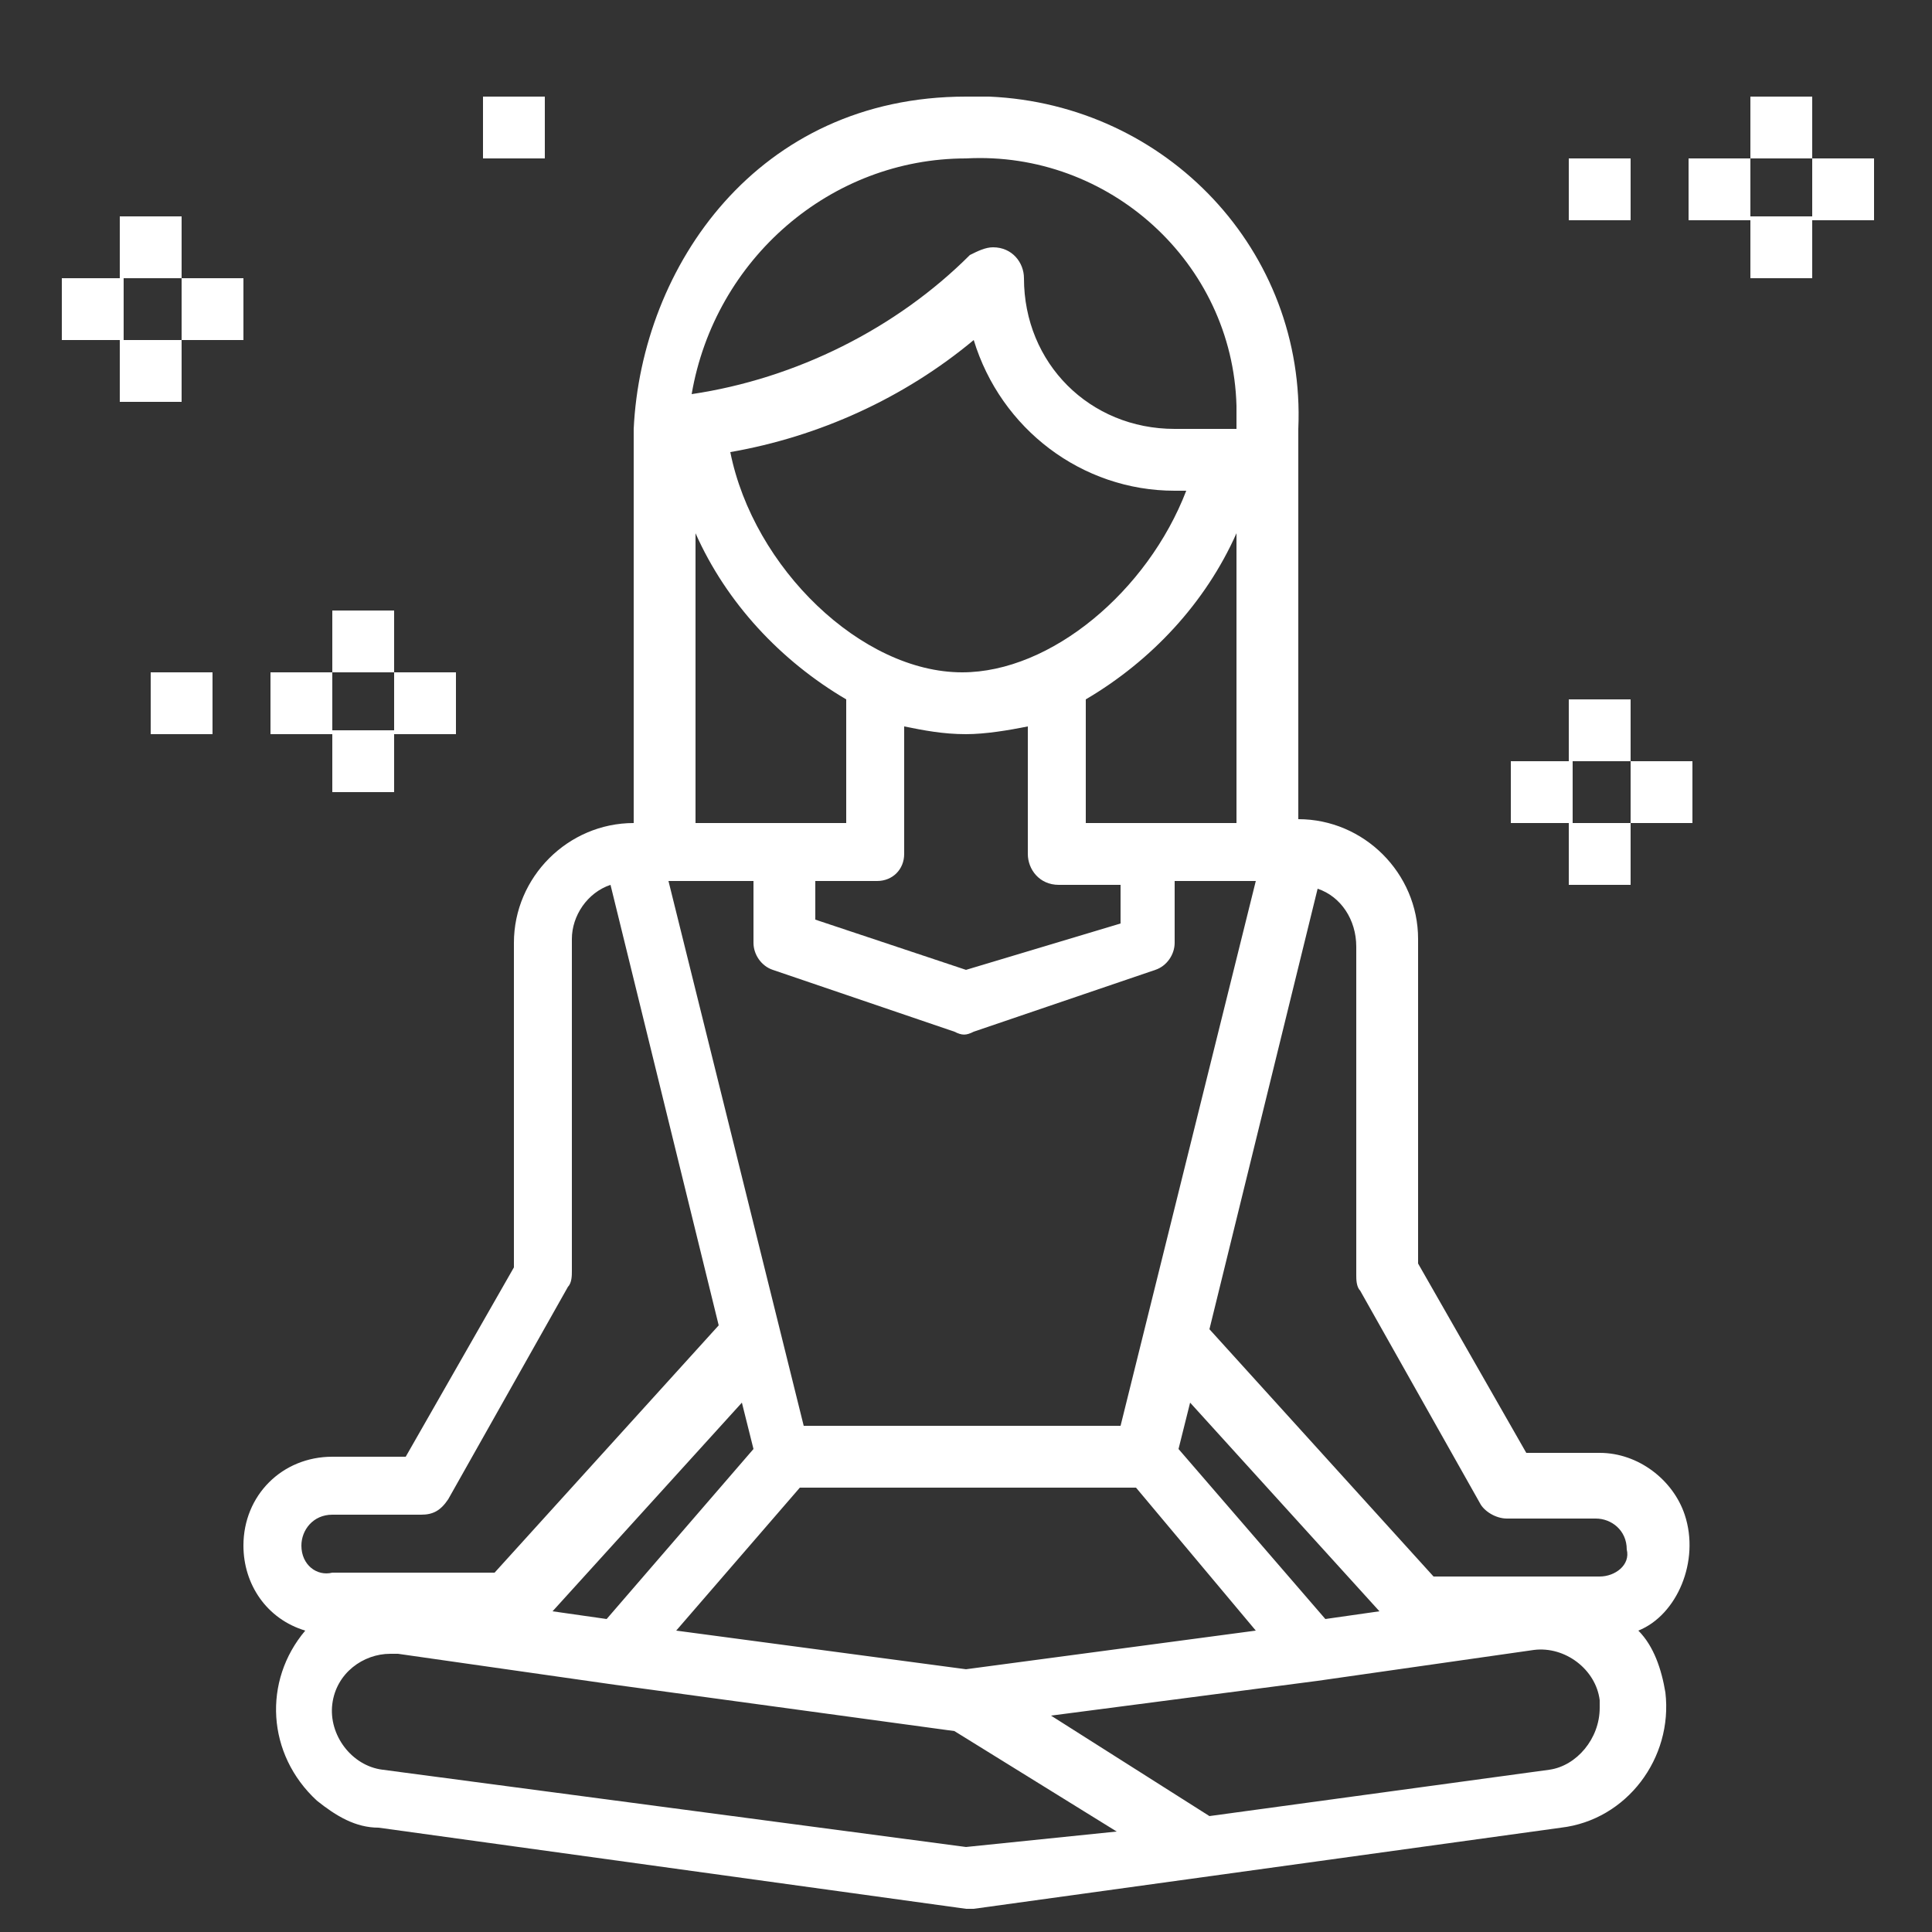 <?xml version="1.0" encoding="utf-8"?>
<!-- Generator: Adobe Illustrator 23.0.3, SVG Export Plug-In . SVG Version: 6.00 Build 0)  -->
<svg version="1.1" id="Lag_1" xmlns="http://www.w3.org/2000/svg" xmlns:xlink="http://www.w3.org/1999/xlink" x="0px" y="0px"
	 viewBox="0 0 50 50" style="enable-background:new 0 0 50 50;" xml:space="preserve">
<rect x="0" y="0" width="50" height="50" fill="#333333" stroke="none"/>
<style type="text/css">
	.st0{fill:#FFFFFF;}
</style>
<g>
	<rect x="46.9" y="4.1" class="st0" width="1.6" height="1.6"/>
	<rect x="45.3" y="2.5" class="st0" width="1.6" height="1.6"/>
	<rect x="43.7" y="4.1" class="st0" width="1.6" height="1.6"/>
	<rect x="45.3" y="5.6" class="st0" width="1.6" height="1.6"/>
	<rect x="40.6" y="4.1" class="st0" width="1.6" height="1.6"/>
	<rect x="39.1" y="19.7" class="st0" width="1.6" height="1.6"/>
	<rect x="42.2" y="19.7" class="st0" width="1.6" height="1.6"/>
	<rect x="40.6" y="18.1" class="st0" width="1.6" height="1.6"/>
	<rect x="40.6" y="21.3" class="st0" width="1.6" height="1.6"/>
	<rect x="10.2" y="17.4" class="st0" width="1.6" height="1.6"/>
	<rect x="8.6" y="15.8" class="st0" width="1.6" height="1.6"/>
	<rect x="7" y="17.4" class="st0" width="1.6" height="1.6"/>
	<rect x="8.6" y="18.9" class="st0" width="1.6" height="1.6"/>
	<rect x="3.9" y="17.4" class="st0" width="1.6" height="1.6"/>
	<rect x="1.6" y="7.2" class="st0" width="1.6" height="1.6"/>
	<rect x="4.7" y="7.2" class="st0" width="1.6" height="1.6"/>
	<rect x="3.1" y="5.6" class="st0" width="1.6" height="1.6"/>
	<rect x="3.1" y="8.8" class="st0" width="1.6" height="1.6"/>
	<g>
		<rect x="12.5" y="2.5" class="st0" width="1.6" height="1.6"/>
		<path class="st0" d="M43.6,39.2c-0.3-0.9-1.2-1.6-2.2-1.6h-1.9l-2.8-4.9v-8.4c0-1.7-1.4-3.1-3.1-3.1V11.1c0.2-4.6-3.4-8.4-8-8.6
			c-0.2,0-0.4,0-0.6,0c-5.4,0-8.4,4.4-8.6,8.6l0,0l0,0v10.2c-1.7,0-3.1,1.4-3.1,3.1v8.4l-2.8,4.9H8.6c-1.3,0-2.3,1-2.3,2.3
			c0,1,0.6,1.9,1.6,2.2c-1.1,1.3-1,3.2,0.3,4.4c0.5,0.4,1,0.7,1.6,0.7L25,49.4c0.1,0,0.1,0,0.2,0l15.2-2.1c1.7-0.2,2.9-1.8,2.7-3.5
			c-0.1-0.6-0.3-1.2-0.7-1.6C43.4,41.8,44,40.4,43.6,39.2L43.6,39.2z M25,4.1c3.7-0.2,6.9,2.7,7,6.4c0,0.2,0,0.4,0,0.6h-1.6
			c-2.2,0-3.9-1.7-3.9-3.9c0-0.4-0.3-0.8-0.8-0.8c-0.2,0-0.4,0.1-0.6,0.2c-1.9,1.9-4.5,3.2-7.2,3.6C18.5,6.7,21.5,4.1,25,4.1L25,4.1
			z M23.4,22.1v-3.3c0.5,0.1,1,0.2,1.6,0.2c0.5,0,1.1-0.1,1.6-0.2v3.3c0,0.4,0.3,0.8,0.8,0.8H29v1l-4,1.2l-3.9-1.3v-1h1.6
			C23.1,22.8,23.4,22.5,23.4,22.1L23.4,22.1z M18.9,11.7c2.3-0.4,4.5-1.4,6.3-2.9c0.7,2.3,2.8,3.9,5.2,3.9h0.3
			c-1,2.6-3.5,4.7-5.8,4.7C22.3,17.4,19.5,14.7,18.9,11.7L18.9,11.7z M28.1,21.3v-3.2c1.7-1,3.1-2.5,3.9-4.3v7.5H28.1z M18,13.8
			c0.8,1.8,2.2,3.3,3.9,4.3v3.2H18V13.8z M19.5,22.8v1.6c0,0.3,0.2,0.6,0.5,0.7l0,0l4.7,1.6c0.2,0.1,0.3,0.1,0.5,0l4.7-1.6
			c0.3-0.1,0.5-0.4,0.5-0.7v-1.6h2.1L29,36.9h-8.2l-3.5-14.1C17.3,22.8,19.5,22.8,19.5,22.8z M20.7,38.5h8.7l3.1,3.7l-7.5,1l-7.5-1
			L20.7,38.5z M15.7,41.9l-1.4-0.2l4.9-5.4l0.3,1.2L15.7,41.9z M30.5,37.5l0.3-1.2l4.9,5.4l-1.4,0.2L30.5,37.5z M7.8,40
			c0-0.4,0.3-0.8,0.8-0.8h2.3c0.3,0,0.5-0.1,0.7-0.4l3.1-5.5c0.1-0.1,0.1-0.3,0.1-0.4v-8.6c0-0.6,0.4-1.2,1-1.4l1.4,5.7l1.4,5.7
			l-5.8,6.4H8.6C8.2,40.8,7.8,40.5,7.8,40L7.8,40z M25,47.8l-15.1-2c-0.8-0.1-1.4-0.9-1.3-1.7c0.1-0.8,0.8-1.3,1.5-1.3
			c0.1,0,0.1,0,0.2,0l5.6,0.8l8.8,1.2l4.2,2.6L25,47.8z M40.1,45.8L31.3,47l-4.1-2.6l6.9-0.9l5.6-0.8c0.8-0.1,1.6,0.5,1.7,1.3
			c0,0.1,0,0.1,0,0.2C41.4,45,40.8,45.7,40.1,45.8L40.1,45.8z M41.4,40.8h-4.3l-5.8-6.4l1.4-5.7l1.4-5.7c0.6,0.2,1,0.8,1,1.5V33
			c0,0.1,0,0.3,0.1,0.4l3.1,5.5c0.1,0.2,0.4,0.4,0.7,0.4h2.3c0.4,0,0.8,0.3,0.8,0.8C42.2,40.5,41.8,40.8,41.4,40.8L41.4,40.8z"/>
	</g>
</g>
</svg>
